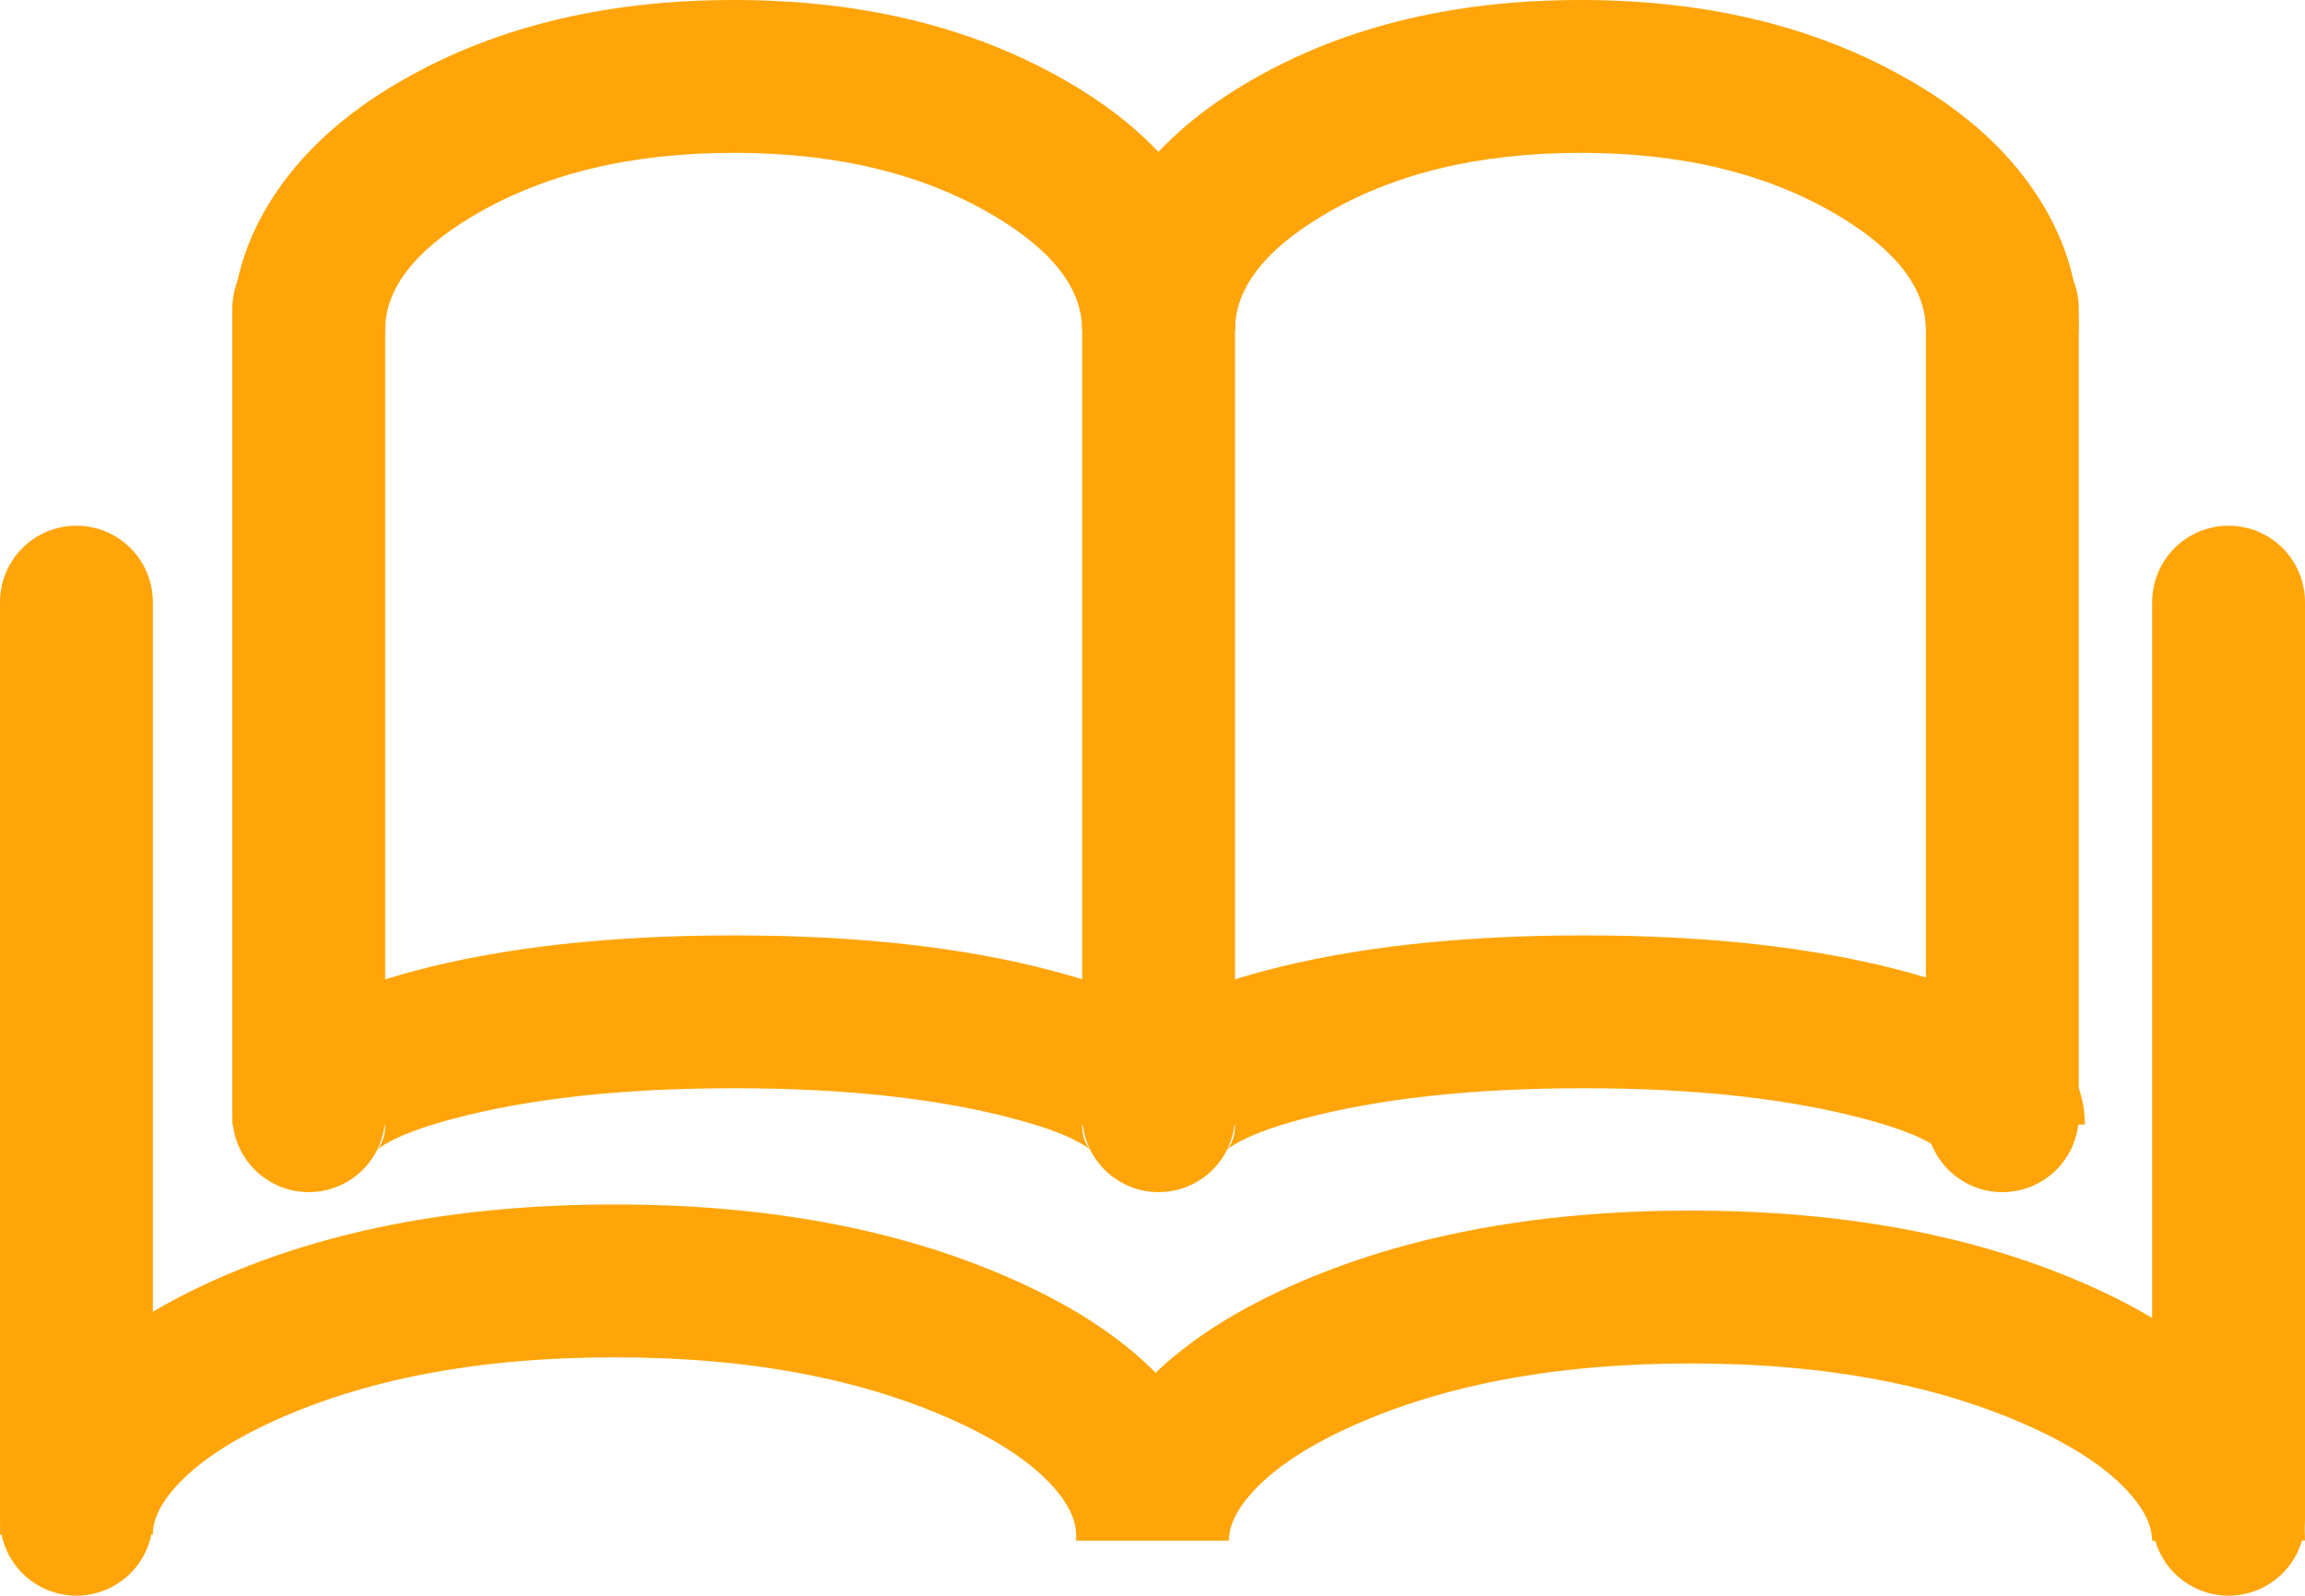 <svg width="377" height="260.989" viewBox="0 0 377 260.989" fill="none" xmlns="http://www.w3.org/2000/svg" xmlns:xlink="http://www.w3.org/1999/xlink">
	<desc>
			Created with Pixso.
	</desc>
	<defs/>
	<rect width="377" height="260.989" fill="#FFFFFF"/>
	<path id="zx" d="M189.5 50.48L189.5 182.48" stroke="#FFA509" stroke-opacity="1" stroke-width="25" stroke-linecap="round"/>
	<path id="zx" d="M364.5 98.48L364.5 248.48" stroke="#FFA509" stroke-opacity="1" stroke-width="25" stroke-linecap="round"/>
	<path id="zx" d="M12.5 98.48L12.5 248.48" stroke="#FFA509" stroke-opacity="1" stroke-width="25" stroke-linecap="round"/>
	<path id="zx" d="M327.5 50.48L327.5 182.48" stroke="#FFA509" stroke-opacity="1" stroke-width="25" stroke-linecap="round"/>
	<path id="zx" d="M50.5 50.48L50.5 182.48" stroke="#FFA509" stroke-opacity="1" stroke-width="25" stroke-linecap="round"/>
	<path id="ty" d="" fill="#C4C4C4" fill-opacity="0" fill-rule="nonzero"/>
	<path id="ty" d="M38 53.98Q38 41.57 45.76 30.61Q52.57 21.01 64.46 13.91Q87.72 6.1e-5 120 0Q152.19 -0.02 175.53 13.91Q187.9 21.28 194.73 31.34Q201.97 42 202 53.96L177 54.01Q176.98 43.88 162.72 35.38Q145.3 24.98 120 25Q94.63 25 77.27 35.38Q63 43.9 63 53.98L38 53.98Z" fill="#FFA509" fill-opacity="1" fill-rule="evenodd"/>
	<path id="ty" d="" fill="#C4C4C4" fill-opacity="0" fill-rule="nonzero"/>
	<path id="ty" d="M177 53.98Q177 41.59 184.7 30.64Q191.46 21.04 203.28 13.94Q226.41 6.1e-5 258.5 0Q290.51 -0.02 313.72 13.94Q326.01 21.31 332.79 31.37Q339.97 42.02 340 53.96L315 54.01Q314.98 43.85 300.83 35.36Q283.57 24.98 258.5 25Q233.36 25 216.16 35.36Q202 43.88 202 53.98L177 53.98Z" fill="#FFA509" fill-opacity="1" fill-rule="evenodd"/>
	<path id="ty" d="" fill="#C4C4C4" fill-opacity="0" fill-rule="nonzero"/>
	<path id="ty" d="M38 183.98Q38 166.72 67.65 158.83Q89.54 152.99 120 152.99Q150.38 152.98 172.34 158.83Q201.93 166.69 202 183.93L177 184.03Q177 186.29 178.11 187.81Q178.24 187.99 178.27 188.01Q178.01 187.78 177.54 187.47Q173.95 185.12 165.91 182.99Q147.11 177.98 120 177.99Q92.81 177.99 74.08 182.99Q66.29 185.06 62.61 187.37Q62.06 187.72 61.74 187.99L61.81 187.88Q63 186.35 63 183.98L38 183.98Z" fill="#FFA509" fill-opacity="1" fill-rule="evenodd"/>
	<path id="ty" d="" fill="#C4C4C4" fill-opacity="0" fill-rule="nonzero"/>
	<path id="ty" d="M177 183.98Q177 166.72 206.65 158.83Q228.54 152.99 259 152.99Q289.38 152.98 311.34 158.83Q340.93 166.69 341 183.93L316 184.03Q316 186.29 317.11 187.81Q317.24 187.99 317.26 188.01Q317.01 187.78 316.54 187.47Q312.95 185.12 304.91 182.99Q286.11 177.98 259 177.99Q231.81 177.99 213.08 182.99Q205.29 185.06 201.62 187.37Q201.06 187.72 200.74 187.99L200.81 187.88Q202 186.35 202 183.98L177 183.98Z" fill="#FFA509" fill-opacity="1" fill-rule="evenodd"/>
	<path id="ty" d="" fill="#C4C4C4" fill-opacity="0" fill-rule="nonzero"/>
	<path id="ty" d="M0 250.98Q0 237.76 10.12 226.49Q18.49 217.16 32.95 210.34Q61.2 197 100.5 197Q139.7 196.98 168.04 210.34Q183.1 217.43 191.51 227.21Q200.97 238.21 201 250.96L176 251.01Q175.99 247.5 172.56 243.52Q167.62 237.78 157.37 232.95Q134.1 221.98 100.5 222Q66.81 222 43.62 232.95Q33.72 237.62 28.72 243.19Q25 247.34 25 250.98L0 250.98Z" fill="#FFA509" fill-opacity="1" fill-rule="evenodd"/>
	<path id="ty" d="" fill="#C4C4C4" fill-opacity="0" fill-rule="nonzero"/>
	<path id="ty" d="M176 251.98Q176 238.76 186.12 227.49Q194.49 218.16 208.95 211.34Q237.2 198 276.5 198Q315.7 197.98 344.04 211.34Q359.1 218.43 367.51 228.21Q376.97 239.21 377 251.96L352 252.01Q351.99 248.5 348.56 244.52Q343.62 238.78 333.37 233.95Q310.1 222.98 276.5 223Q242.81 223 219.62 233.95Q209.72 238.62 204.72 244.19Q201 248.34 201 251.98L176 251.98Z" fill="#FFA509" fill-opacity="1" fill-rule="evenodd"/>
</svg>
